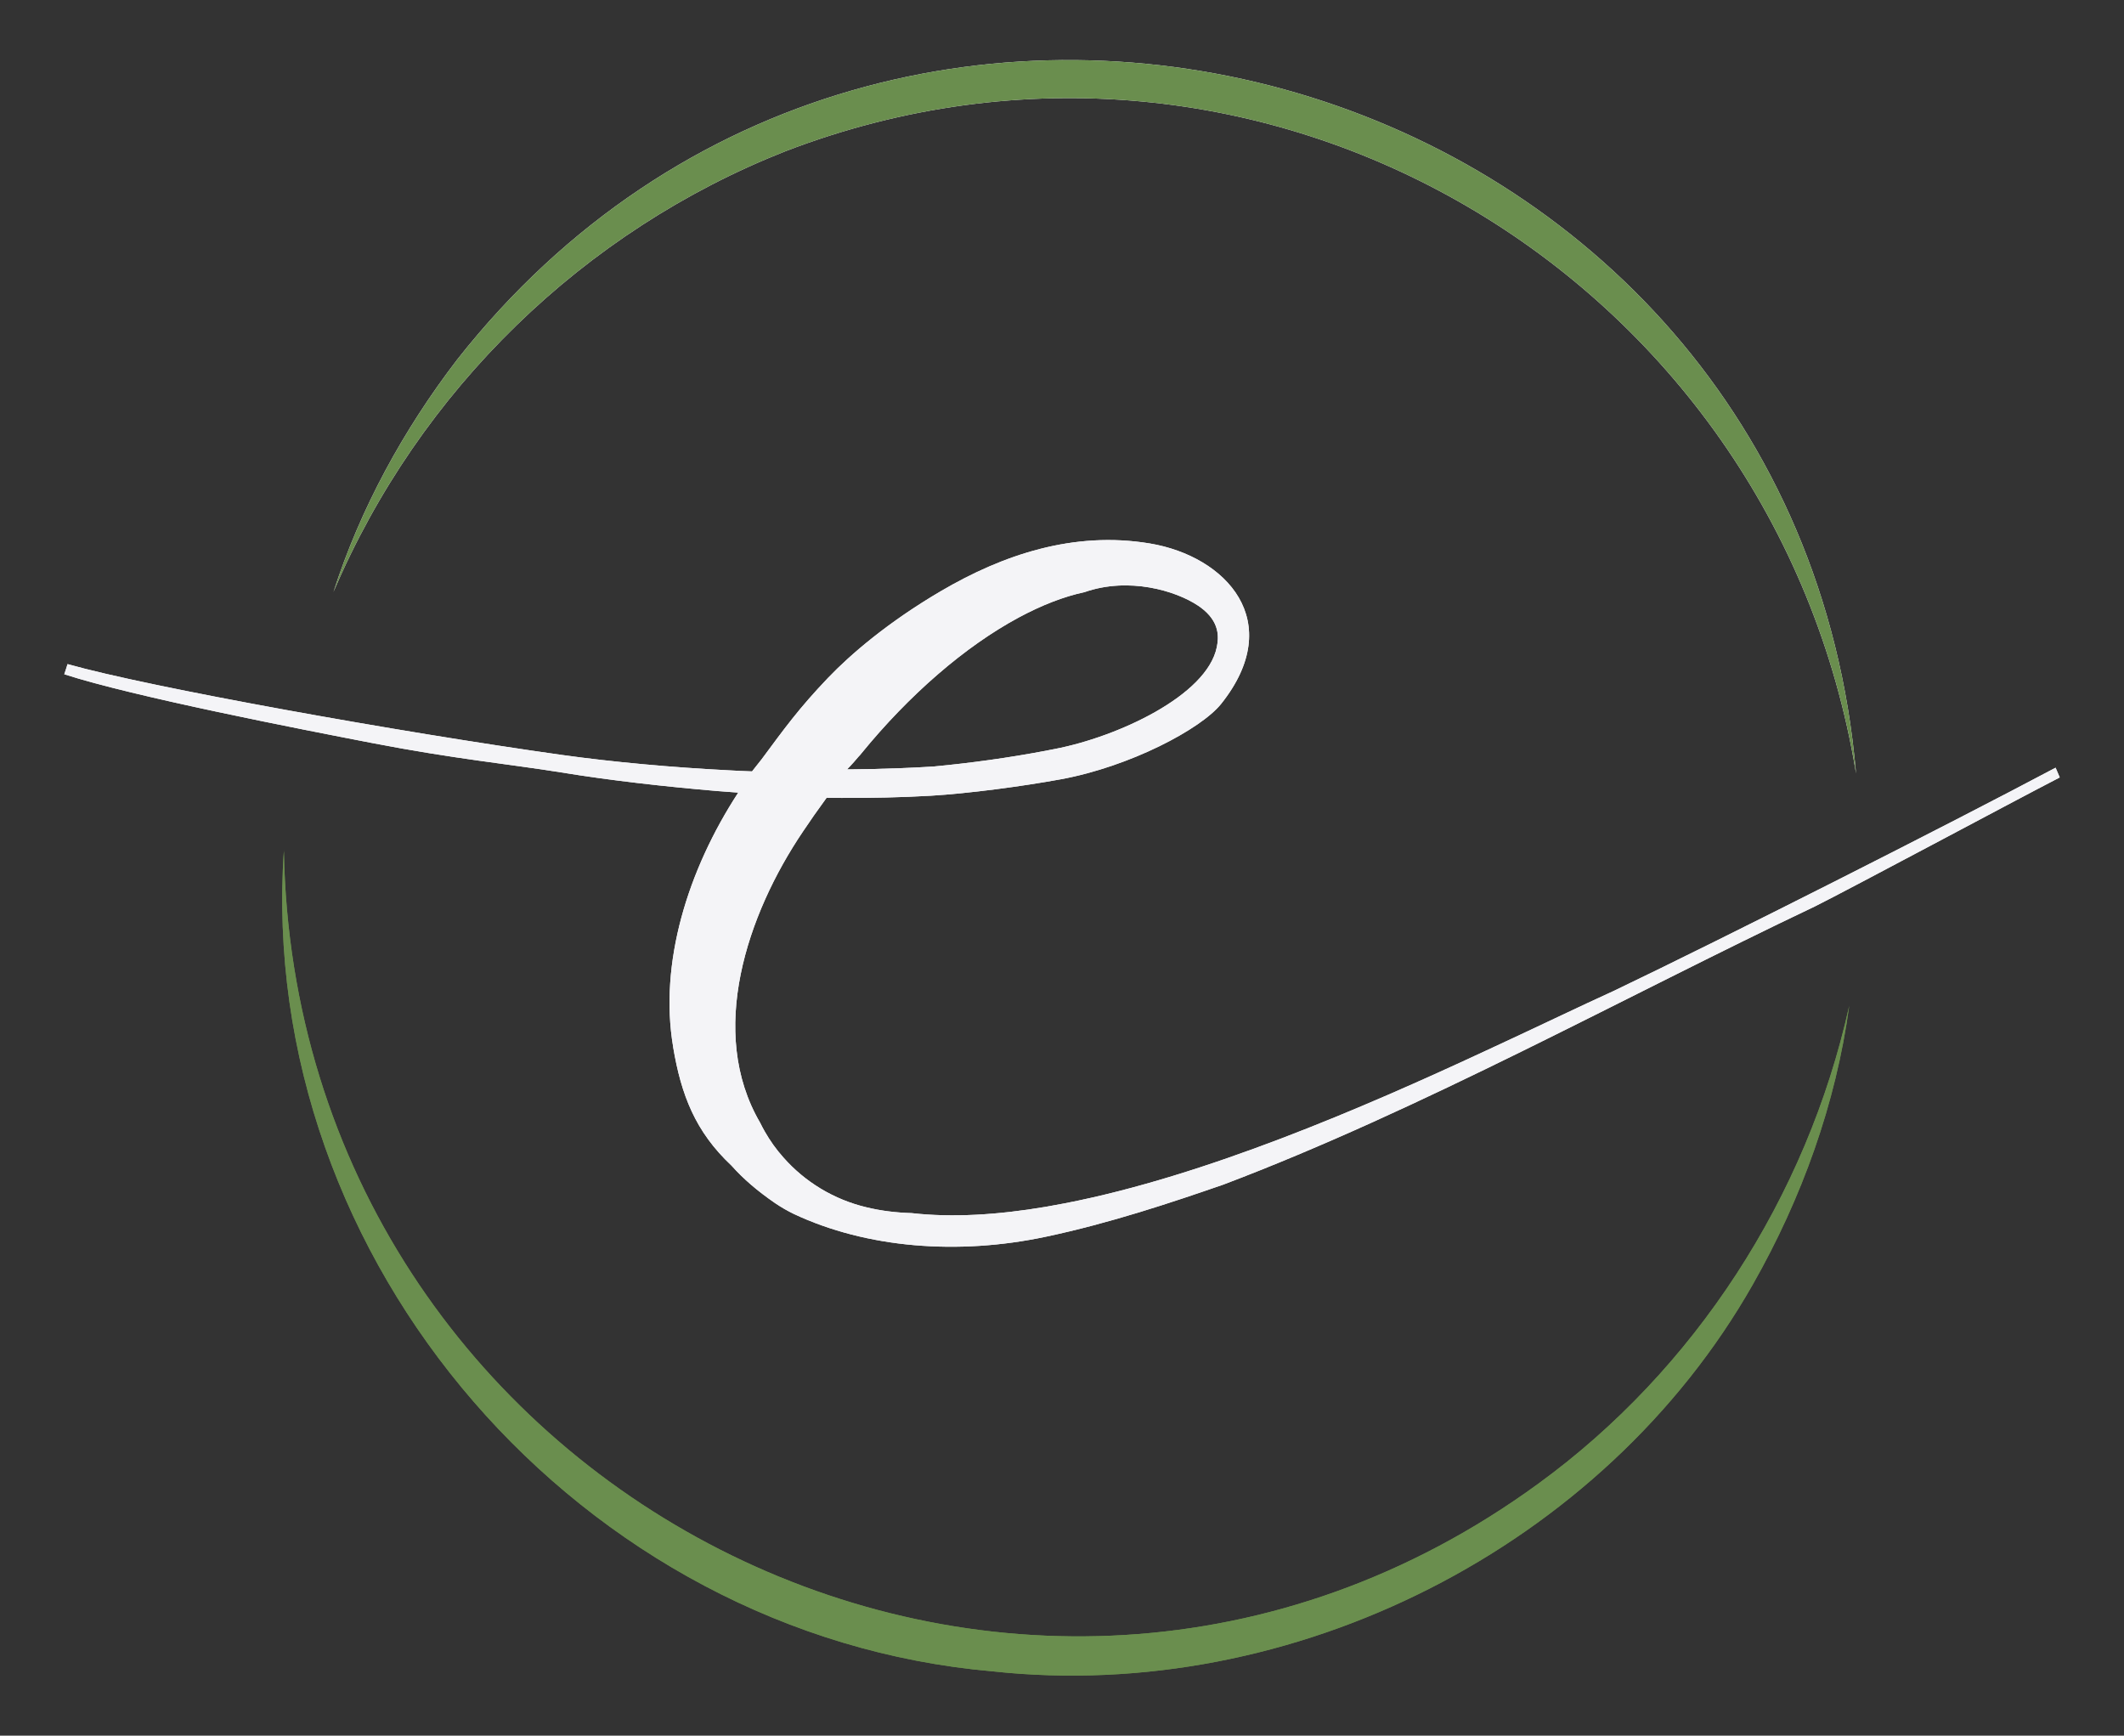 <svg id="Layer_1" data-name="Layer 1" xmlns="http://www.w3.org/2000/svg" viewBox="0 0 407.49 332.94">
  <rect x="0" y="0" width="407.49" height="332.94" fill="#333333" stroke="none"/>
  <defs>
    <style>
      .cls-1 {
        fill: #6a8e4e;
      }

      .cls-2 {
        fill: #f4f4f7;
      }
    </style>
  </defs>
  <path class="cls-2" d="M356.08,148.28C344.27,12.82,171.63-37.58,87.71,68.98c-10.34,13.49-18.57,28.55-23.74,44.58,16.51-38.78,48.09-69.32,86.74-84.56,90.96-34.89,189.63,23.58,205.36,119.28h0Z"></path>
  <path class="cls-1" d="M54.47,163.09c-5.39,78.88,57.07,150.65,135.97,157.51,57.67,6.24,117.19-23.79,145.85-74.23,9.41-16.55,15.94-34.72,18.48-53.42-8.17,36.85-29.73,69.87-59.59,91.61-99.81,72.9-238.58,1.48-240.72-121.48h0Z"></path>
  <path class="cls-2" d="M394.37,147.26c-20.77,11.03-63.82,32.8-84.73,42.8-6.48,2.94-15.08,7.11-24.99,11.68-23.17,10.77-53.45,23.85-80.3,29.07-1.24.23-2.49.47-3.71.68-9.21,1.56-17.95,2.1-25.76,1.21h-.02c-2.98-.09-5.87-.44-8.65-1.12-6.2-1.47-11.79-4.85-15.94-9.58-1.33-1.49-2.52-3.15-3.52-4.9-.33-.58-.65-1.17-.93-1.75-10.14-17.37-2.52-39.93,8.23-55.85,1.3-1.96,2.84-4.15,4.54-6.48.12.02.19.02.3.02.86.02,1.72.02,2.59.02,5.69.02,11.37-.09,17.09-.42,7.36-.44,17.66-1.82,24.97-3.16,13.22-2.43,26.88-9.62,30.75-14.48,12.58-15.8.94-28.31-13.69-30.75-14.63-2.44-28.22,2.18-40.07,9.13-10.14,5.94-17.37,12.16-21.66,16.64-5.64,5.9-8.41,9.77-12.8,15.69l-.02.02-1.77,2.24c-1.49-.05-3.01-.12-4.54-.21-10.63-.54-22.07-1.56-32.05-2.96-30.91-4.34-78.95-12.94-94.73-17.41l-.14.44-.16.51-.33,1c13.31,4.31,45.36,10.54,59.07,13.19,15.76,3.05,26.48,4.06,36.29,5.64,9.23,1.52,20,2.73,29.93,3.57,1.35.09,2.7.21,4.01.3-9.74,14.94-15.2,32.73-12.49,48.76v.05c1.54,9.16,4.24,16.22,11.21,22.75,2.19,2.47,4.94,4.85,8.37,7.2,1.14.77,2.35,1.47,3.59,2.07,13.99,6.57,31.51,7.93,48.34,4.36,12.26-2.59,24.15-6.57,34.05-10,37.97-14.36,76.76-35.92,113.47-53.35,6.55-3.26,38.58-20.42,46.99-24.75l-.79-1.86ZM164.73,145.12c.19-.19.35-.37.51-.58,9.11-11.17,19.88-20.56,30.32-26.15,4.27-2.28,8.46-3.94,12.49-4.8,8.51-2.98,17.55-.28,21.84,2.61.14.09.26.19.4.28,3.87,2.82,3.5,5.92,3.15,7.67-1.91,9.32-19.09,17.23-31.12,19.53-.56.09-1.12.23-1.68.33-7.13,1.35-14.36,2.35-21.58,3.03-8.69.54-16.55.54-16.55.54,0,0,.91-.89,2.21-2.45Z"></path>
  <path class="cls-1" d="M356.08,148.28C344.27,12.82,171.63-37.58,87.71,68.98c-10.34,13.49-18.57,28.55-23.74,44.58,16.51-38.78,48.09-69.32,86.74-84.56,90.96-34.89,189.63,23.58,205.36,119.28h0Z"></path>
  <path class="cls-1" d="M54.47,163.09c-5.39,78.88,57.07,150.65,135.97,157.51,57.67,6.24,117.19-23.79,145.85-74.23,9.41-16.55,15.94-34.72,18.48-53.42-8.17,36.85-29.73,69.87-59.59,91.61-99.81,72.9-238.58,1.48-240.72-121.48h0Z"></path>
  <path class="cls-2" d="M394.37,147.26c-20.77,11.03-63.82,32.8-84.73,42.8-6.48,2.94-15.08,7.11-24.99,11.68-23.17,10.77-53.45,23.85-80.3,29.07-1.24.23-2.49.47-3.71.68-9.21,1.56-17.95,2.1-25.76,1.21h-.02c-2.98-.09-5.87-.44-8.65-1.12-6.2-1.47-11.79-4.85-15.94-9.58-1.33-1.49-2.52-3.15-3.52-4.9-.33-.58-.65-1.17-.93-1.75-10.14-17.37-2.52-39.93,8.23-55.85,1.3-1.96,2.84-4.15,4.54-6.48.12.02.19.02.3.02.86.02,1.72.02,2.59.02,5.69.02,11.37-.09,17.09-.42,7.36-.44,17.66-1.82,24.97-3.16,13.22-2.43,26.88-9.62,30.75-14.48,12.58-15.8.94-28.31-13.69-30.75-14.63-2.44-28.22,2.18-40.07,9.13-10.14,5.94-17.37,12.16-21.66,16.64-5.64,5.9-8.41,9.77-12.8,15.69l-.02.02-1.77,2.24c-1.49-.05-3.01-.12-4.54-.21-10.63-.54-22.07-1.56-32.05-2.96-30.91-4.34-78.95-12.94-94.73-17.41l-.14.44-.16.51-.33,1c13.31,4.31,45.36,10.54,59.07,13.19,15.76,3.05,26.48,4.06,36.29,5.64,9.23,1.52,20,2.73,29.93,3.57,1.35.09,2.7.21,4.01.3-9.74,14.94-15.2,32.73-12.49,48.76v.05c1.54,9.16,4.24,16.22,11.21,22.75,2.19,2.47,4.94,4.85,8.37,7.2,1.14.77,2.35,1.47,3.59,2.07,13.99,6.57,31.51,7.93,48.34,4.36,12.26-2.59,24.15-6.57,34.05-10,37.97-14.36,76.76-35.92,113.47-53.35,6.55-3.26,38.58-20.42,46.99-24.75l-.79-1.86ZM164.73,145.12c.19-.19.35-.37.51-.58,9.11-11.17,19.88-20.56,30.32-26.15,4.27-2.28,8.46-3.94,12.49-4.8,8.51-2.98,17.55-.28,21.84,2.61.14.09.26.19.4.28,3.87,2.82,3.5,5.92,3.15,7.67-1.91,9.32-19.09,17.23-31.12,19.53-.56.09-1.12.23-1.68.33-7.13,1.35-14.36,2.35-21.58,3.03-8.69.54-16.55.54-16.55.54,0,0,.91-.89,2.21-2.45Z"></path>
</svg>